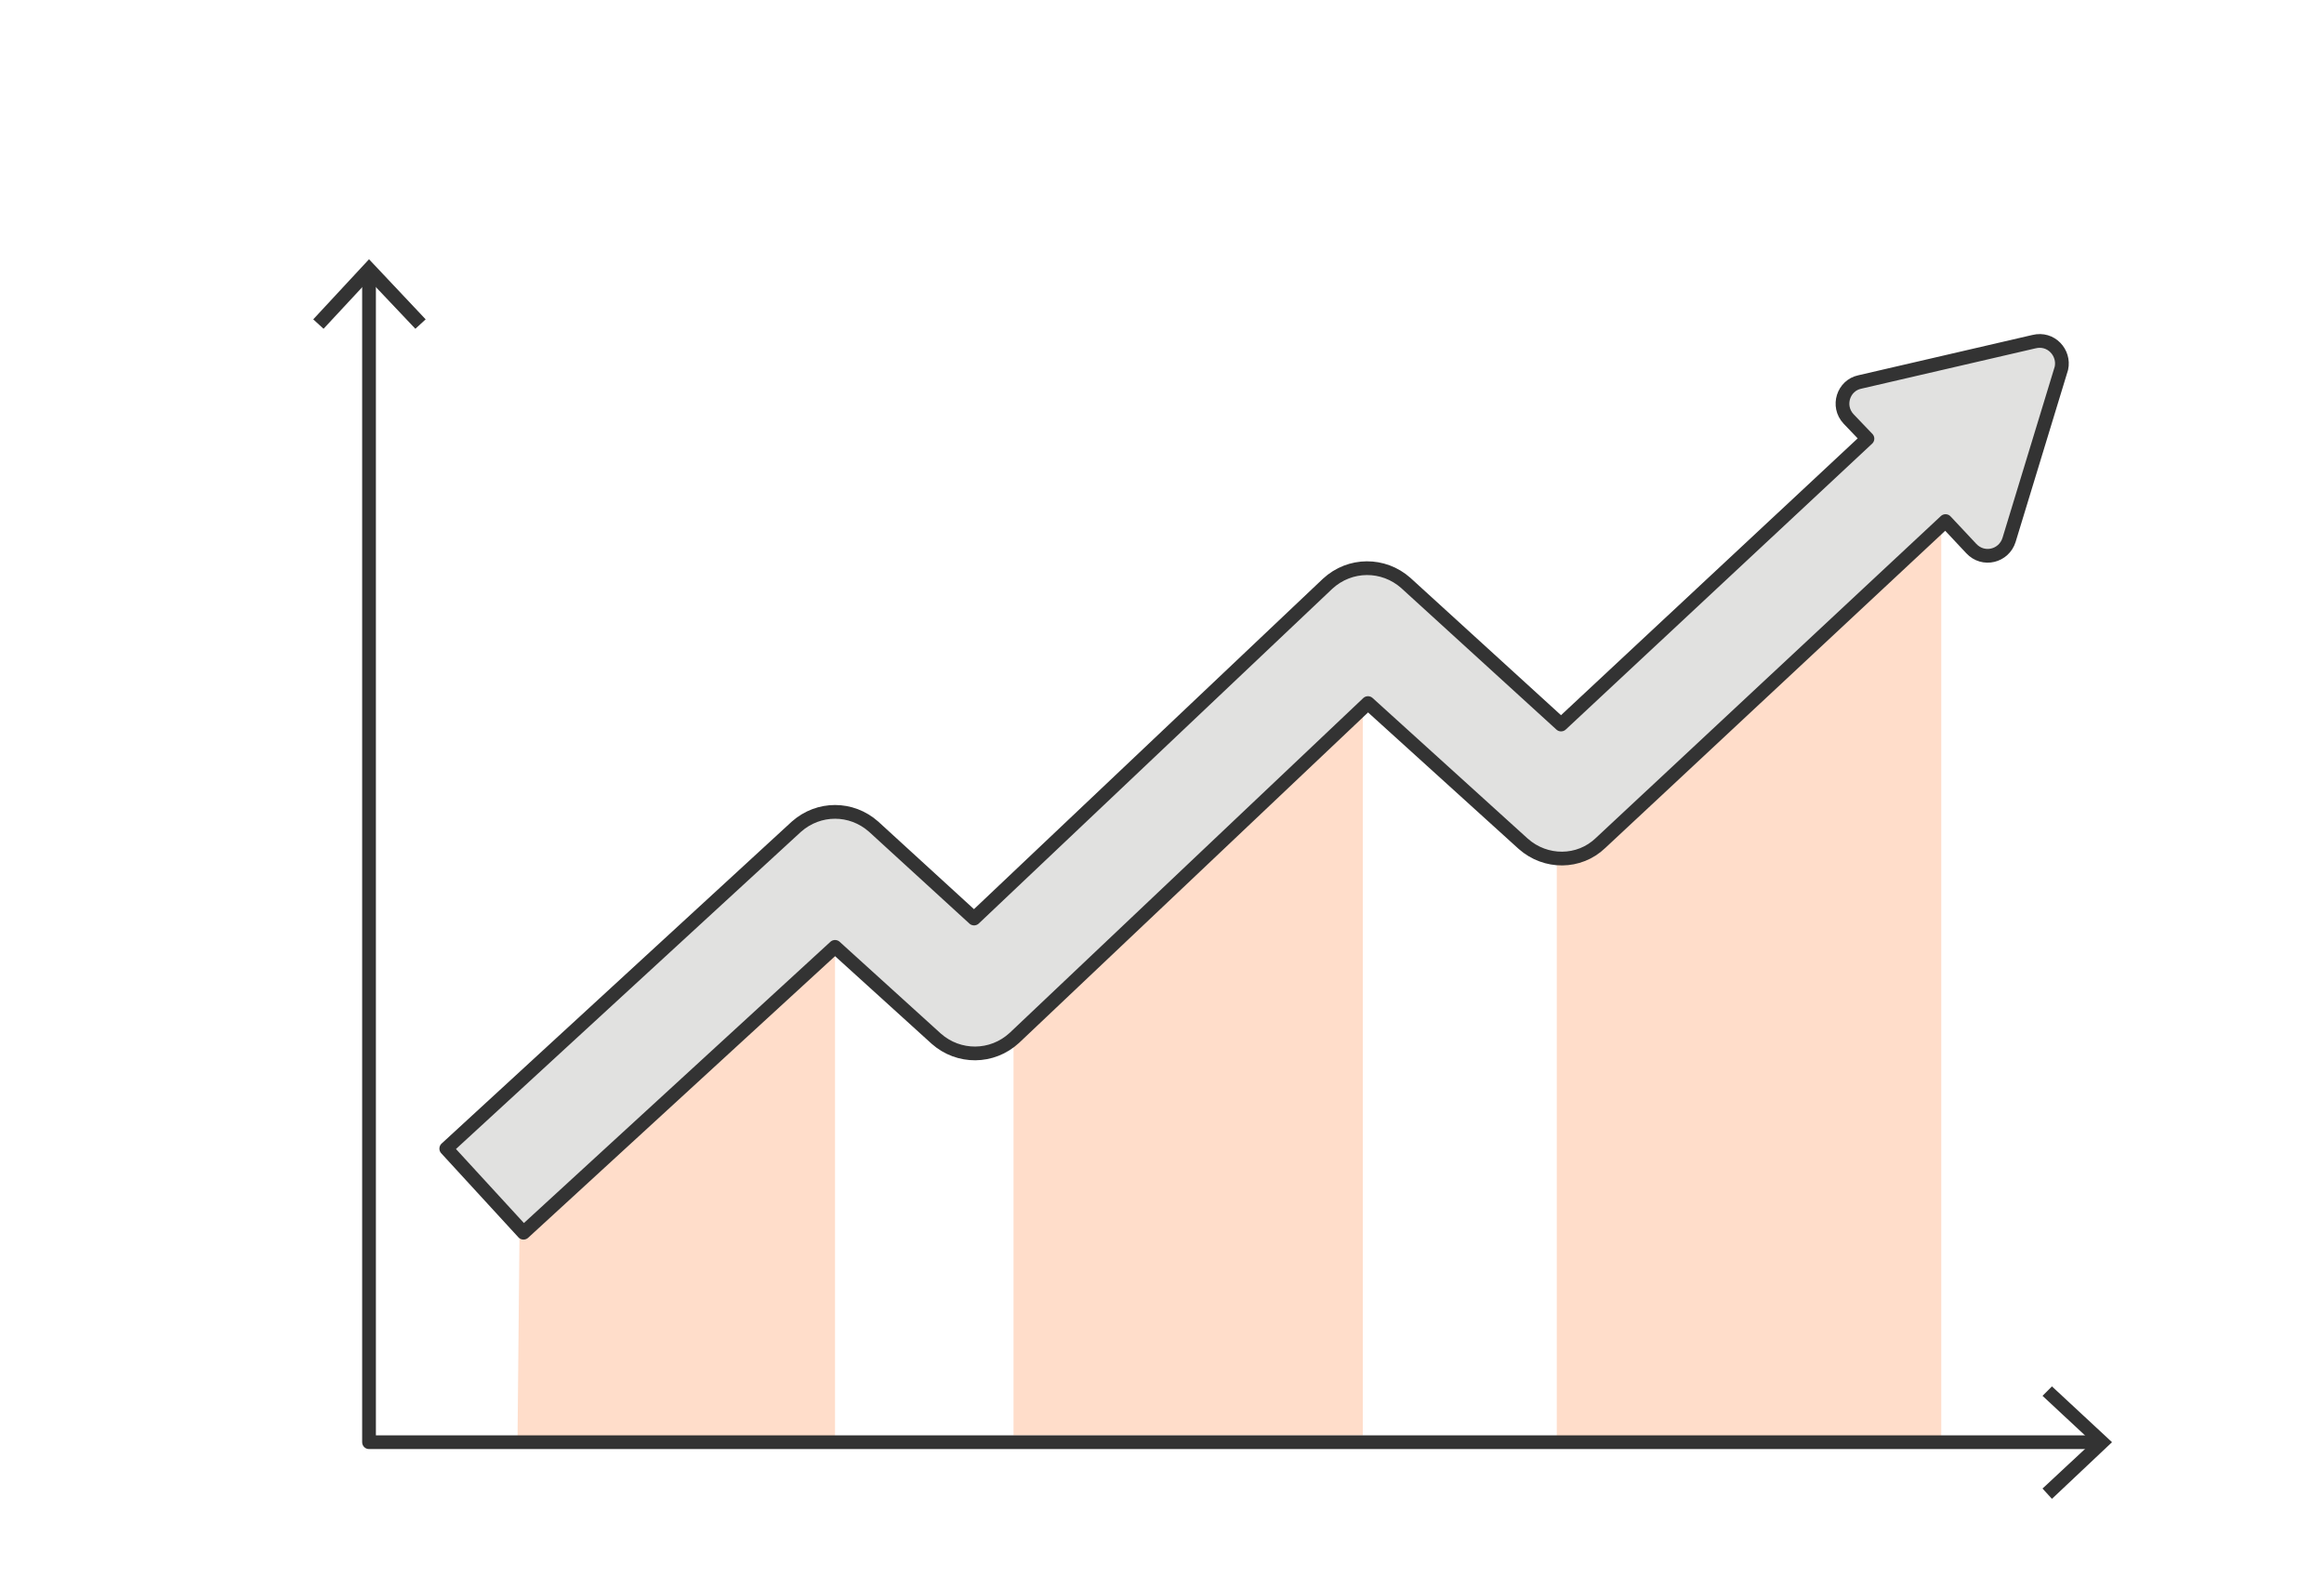 <?xml version="1.0" encoding="UTF-8"?> <!-- Generator: Adobe Illustrator 24.3.0, SVG Export Plug-In . SVG Version: 6.00 Build 0) --> <svg xmlns="http://www.w3.org/2000/svg" xmlns:xlink="http://www.w3.org/1999/xlink" x="0px" y="0px" viewBox="0 0 270.8 185.3" style="enable-background:new 0 0 270.8 185.3;" xml:space="preserve"> <style type="text/css"> .st0{fill:#FFDDCA;} .st1{fill:#FFFFFF;} .st2{fill:#E1E1E0;} .st3{fill:none;stroke:#333333;stroke-width:2;stroke-linecap:round;stroke-linejoin:round;} .st4{fill:#FFDDCA;stroke:#333333;stroke-width:2;stroke-linecap:round;stroke-linejoin:round;} .st5{fill:#FFEEE4;} .st6{fill:#FFFFFF;stroke:#333333;stroke-width:2;stroke-linecap:round;stroke-linejoin:round;} .st7{fill:#F7A77B;stroke:#333333;stroke-width:2;stroke-linecap:round;stroke-linejoin:round;} .st8{fill:none;stroke:#333333;stroke-linecap:round;stroke-linejoin:round;} .st9{fill:#F6A77B;stroke:#333333;stroke-width:1.994;stroke-linecap:round;stroke-linejoin:round;} .st10{fill:#F6A77B;stroke:#333333;stroke-width:2;stroke-linecap:round;stroke-linejoin:round;} .st11{fill:#333333;stroke:#333333;stroke-width:2;stroke-linecap:round;stroke-linejoin:round;} .st12{fill:#E0E0E0;} .st13{fill:#FAFAFA;} .st14{fill:#F6A77B;stroke:#333333;stroke-linecap:round;stroke-linejoin:round;} .st15{fill:#FFEEE4;stroke:#333333;stroke-linecap:round;stroke-linejoin:round;} .st16{fill:#FFDDCA;stroke:#333333;stroke-miterlimit:10;} .st17{fill:#FFFFFF;stroke:#333333;stroke-width:1.285;stroke-linecap:round;stroke-linejoin:round;} .st18{fill:#455A64;} .st19{fill:none;stroke:#333333;stroke-width:1.324;stroke-linecap:round;stroke-linejoin:round;} .st20{fill:#333333;stroke:#333333;stroke-width:1.25;stroke-linecap:round;stroke-linejoin:round;} .st21{fill:#333333;} .st22{fill:none;stroke:#333333;stroke-width:1.422;stroke-linecap:round;stroke-linejoin:round;} .st23{fill:none;stroke:#333333;stroke-width:1.284;stroke-linecap:round;stroke-linejoin:round;} .st24{fill:none;stroke:#333333;stroke-width:1.35;stroke-linecap:round;stroke-linejoin:round;} .st25{fill:none;stroke:#FFEEE4;stroke-width:3;stroke-linecap:round;stroke-linejoin:round;stroke-miterlimit:10;} .st26{fill:#FFEEE4;stroke:#333333;stroke-width:2;stroke-linecap:round;stroke-linejoin:round;} .st27{fill:none;stroke:#333333;stroke-width:3;stroke-linecap:round;stroke-linejoin:round;} .st28{fill:#EBEBEB;} .st29{fill:none;stroke:#333333;stroke-width:1.946;stroke-linecap:round;stroke-linejoin:round;} .st30{fill:none;stroke:#333333;stroke-width:2.046;stroke-linecap:round;stroke-linejoin:round;} .st31{fill:#FFFFFF;stroke:#333333;stroke-width:2.054;stroke-linecap:round;stroke-linejoin:round;} .st32{fill:#FFFFFF;stroke:#333333;stroke-width:1.856;stroke-linecap:round;stroke-linejoin:round;} .st33{fill:none;stroke:#333333;stroke-width:1.856;stroke-linecap:round;stroke-linejoin:round;} .st34{fill:none;stroke:#333333;stroke-width:1.014;stroke-linecap:round;stroke-linejoin:round;} .st35{fill:#757574;} .st36{fill:#FFFFFF;stroke:#333333;stroke-width:1.642;stroke-linecap:round;stroke-linejoin:round;} .st37{fill:#FFFFFF;stroke:#757574;stroke-width:2.071;stroke-linecap:round;stroke-linejoin:round;} .st38{fill:none;stroke:#FFFFFF;stroke-linecap:round;stroke-miterlimit:10;} .st39{fill:none;stroke:#757574;stroke-width:2.071;stroke-linecap:round;stroke-linejoin:round;} .st40{fill:#FFFFFF;stroke:#757574;stroke-width:2;stroke-linecap:round;stroke-linejoin:round;} .st41{fill:none;stroke:#757574;stroke-width:2;stroke-linecap:round;stroke-linejoin:round;} .st42{fill:none;stroke:#757574;stroke-width:1.867;stroke-linecap:round;stroke-linejoin:round;} .st43{fill:none;stroke:#FFFFFF;stroke-width:1.036;stroke-linecap:round;stroke-miterlimit:10;} .st44{fill:none;stroke:#757574;stroke-width:1.933;stroke-linecap:round;stroke-linejoin:round;} .st45{fill:none;stroke:#333333;stroke-width:2.059;stroke-linecap:round;stroke-linejoin:round;} .st46{fill:#FFFFFF;stroke:#333333;stroke-width:1.856;stroke-linecap:round;stroke-linejoin:round;} .st47{fill:#FFFFFF;stroke:#333333;stroke-width:2.015;stroke-linecap:round;stroke-linejoin:round;} .st48{fill:#AB684D;} .st49{fill:none;stroke:#333333;stroke-width:1.856;stroke-linecap:round;stroke-linejoin:round;} .st50{fill:#DBDBDB;} .st51{fill:#A6A6A6;} .st52{fill:none;stroke:#757574;stroke-width:5;stroke-linecap:round;stroke-linejoin:round;} .st53{fill:none;stroke:#DBDBDB;stroke-width:2;stroke-linecap:round;stroke-linejoin:round;stroke-miterlimit:10;} .st54{fill:none;stroke:#FFFFFF;stroke-width:2.972;stroke-miterlimit:10;} .st55{fill:none;stroke:#A6A6A6;stroke-width:3.161;stroke-miterlimit:10;} .st56{fill:none;stroke:#FFFFFF;stroke-width:3;stroke-miterlimit:10;} .st57{fill:none;stroke:#A6A6A6;stroke-width:3;stroke-miterlimit:10;} .st58{fill:none;stroke:#FFFFFF;stroke-width:3.373;stroke-miterlimit:10;} .st59{fill:#EDEDEB;} .st60{fill:#D3D3D1;} .st61{fill:#605651;} .st62{fill:none;stroke:#333333;stroke-width:1.039;stroke-linecap:round;stroke-linejoin:round;} .st63{fill:#333333;stroke:#333333;stroke-width:0.987;stroke-linecap:round;stroke-linejoin:round;} .st64{fill:#FFFFFF;stroke:#333333;stroke-width:1.039;stroke-linecap:round;stroke-linejoin:round;} .st65{fill:#F6A77B;stroke:#333333;stroke-width:1.069;stroke-linecap:round;stroke-linejoin:round;} .st66{fill:#FFFFFF;stroke:#333333;stroke-width:1.367;stroke-linecap:round;stroke-linejoin:round;} .st67{fill:none;stroke:#333333;stroke-width:0.458;stroke-linecap:round;stroke-linejoin:round;stroke-miterlimit:10;} .st68{fill:#333333;stroke:#333333;stroke-width:1.037;stroke-linecap:round;stroke-linejoin:round;} .st69{fill:#FFFFFF;stroke:#333333;stroke-width:1.855;stroke-linecap:round;stroke-linejoin:round;} .st70{fill:#222A4E;} .st71{fill:none;stroke:#333333;stroke-width:1.367;stroke-linecap:round;stroke-linejoin:round;} .st72{fill:#333333;stroke:#333333;stroke-width:1.367;stroke-linecap:round;stroke-linejoin:round;} .st73{fill:#F6A77B;stroke:#333333;stroke-width:1.072;stroke-linecap:round;stroke-linejoin:round;} .st74{fill:none;stroke:#333333;stroke-width:1.069;stroke-linecap:round;stroke-linejoin:round;} .st75{fill:none;stroke:#333333;stroke-width:2.457;stroke-linecap:round;stroke-linejoin:round;} .st76{fill:none;stroke:#333333;stroke-width:1.289;stroke-linecap:round;stroke-linejoin:round;} .st77{fill:none;stroke:#333333;stroke-width:1.107;stroke-linecap:round;stroke-linejoin:round;} .st78{fill:#333333;stroke:#333333;stroke-width:1.099;stroke-linecap:round;stroke-linejoin:round;} .st79{fill:none;stroke:#333333;stroke-width:0.878;stroke-linecap:round;stroke-linejoin:round;stroke-miterlimit:4;} .st80{fill:none;stroke:#E8E8E8;stroke-width:4.486;stroke-linecap:round;stroke-miterlimit:10;} .st81{fill:#E8E8E8;} .st82{fill-rule:evenodd;clip-rule:evenodd;fill:#FFEEE4;} .st83{fill:#FFFFFF;stroke:#A6A6A6;stroke-width:1.5;stroke-miterlimit:10;} .st84{fill:none;stroke:#A6A6A6;stroke-width:1.5;stroke-miterlimit:10;} .st85{fill:none;stroke:#FFDDCA;stroke-width:2;stroke-linecap:round;stroke-linejoin:round;stroke-miterlimit:10;} .st86{fill:none;stroke:#333333;stroke-width:1.885;stroke-linecap:round;stroke-linejoin:round;} .st87{fill:none;stroke:#333333;stroke-width:1.182;stroke-linecap:round;stroke-linejoin:round;} .st88{fill:#F6A77B;stroke:#333333;stroke-width:1.178;stroke-linecap:round;stroke-linejoin:round;} .st89{fill:#F6A77B;stroke:#333333;stroke-width:1.182;stroke-linecap:round;stroke-linejoin:round;} .st90{fill:#FFFFFF;stroke:#333333;stroke-width:1.885;stroke-linecap:round;stroke-linejoin:round;} .st91{fill:#F6A77B;stroke:#333333;stroke-width:1.095;stroke-linecap:round;stroke-linejoin:round;} .st92{fill:none;stroke:#333333;stroke-width:1.095;stroke-linecap:round;stroke-linejoin:round;} .st93{fill:none;stroke:#333333;stroke-width:1.882;stroke-linecap:round;stroke-linejoin:round;} .st94{fill:#FFFFFF;stroke:#333333;stroke-width:1.859;stroke-linecap:round;stroke-linejoin:round;} .st95{fill:none;stroke:#333333;stroke-width:1.804;stroke-linecap:round;stroke-linejoin:round;} .st96{fill:none;stroke:#333333;stroke-width:1.859;stroke-linecap:round;stroke-linejoin:round;} .st97{fill:none;stroke:#333333;stroke-width:1.811;stroke-linecap:round;stroke-linejoin:round;} .st98{fill:none;stroke:#E1E1E0;stroke-width:3.983;stroke-miterlimit:10;} .st99{fill:#333333;stroke:#333333;stroke-width:0.764;stroke-linecap:round;stroke-linejoin:round;} .st100{fill:none;stroke:#333333;stroke-width:0.774;stroke-linecap:round;stroke-linejoin:round;} .st101{fill:none;stroke:#333333;stroke-width:0.997;stroke-linecap:round;stroke-linejoin:round;} .st102{fill:none;stroke:#333333;stroke-width:0.856;stroke-linecap:round;stroke-linejoin:round;} .st103{fill:#333333;stroke:#333333;stroke-width:0.85;stroke-linecap:round;stroke-linejoin:round;} .st104{fill:none;stroke:#333333;stroke-width:1.058;stroke-linecap:round;stroke-linejoin:round;} .st105{fill:#FFFFFF;stroke:#333333;stroke-width:1.189;stroke-linecap:round;stroke-linejoin:round;} .st106{fill:#323B6E;} .st107{fill:none;stroke:#333333;stroke-width:1.608;stroke-linecap:round;stroke-linejoin:round;} .st108{fill:#333333;stroke:#333333;stroke-width:1.608;stroke-linecap:round;stroke-linejoin:round;} .st109{fill:none;stroke:#333333;stroke-width:1.559;stroke-linecap:round;stroke-linejoin:round;} .st110{fill:none;stroke:#333333;stroke-width:1.537;stroke-linecap:round;stroke-linejoin:round;} .st111{fill:none;stroke:#333333;stroke-width:0.67;stroke-linecap:round;stroke-linejoin:round;} .st112{fill:#FFFFFF;stroke:#333333;stroke-width:1.123;stroke-linecap:round;stroke-linejoin:round;} .st113{fill:#FFFFFF;stroke:#333333;stroke-width:1.727;stroke-linecap:round;stroke-linejoin:round;} .st114{fill:none;stroke:#333333;stroke-width:1.727;stroke-linecap:round;stroke-linejoin:round;} .st115{fill:#333333;stroke:#333333;stroke-width:1.727;stroke-linecap:round;stroke-linejoin:round;} .st116{fill:none;stroke:#333333;stroke-width:1.295;stroke-linecap:round;stroke-linejoin:round;} .st117{fill:none;stroke:#333333;stroke-width:1.438;stroke-linecap:round;stroke-linejoin:round;} .st118{fill:none;stroke:#333333;stroke-width:1.543;stroke-linecap:round;stroke-linejoin:round;} .st119{fill:none;stroke:#333333;stroke-width:1.468;stroke-linecap:round;stroke-linejoin:round;} .st120{fill:#F6A77B;} .st121{fill:none;stroke:#E1E1E0;stroke-width:1.121;stroke-linecap:round;stroke-linejoin:round;stroke-miterlimit:10;} .st122{fill:none;stroke:#A6A6A6;stroke-width:1.5;stroke-linecap:round;stroke-linejoin:round;stroke-miterlimit:10;} .st123{fill:none;stroke:#333333;stroke-width:1.045;stroke-linecap:round;stroke-linejoin:round;} .st124{fill:#FFFFFF;stroke:#333333;stroke-width:1.231;stroke-linecap:round;stroke-linejoin:round;} .st125{fill:#FFFFFF;stroke:#333333;stroke-width:1.5;stroke-linecap:round;stroke-linejoin:round;} .st126{fill:none;stroke:#333333;stroke-width:1.5;stroke-linecap:round;stroke-linejoin:round;} .st127{fill:#FFFFFF;stroke:#333333;stroke-width:1.511;stroke-linecap:round;stroke-linejoin:round;} .st128{fill:#263238;} .st129{opacity:0.3;} .st130{fill:#FFDDCA;stroke:#333333;stroke-width:1.5;stroke-linecap:round;stroke-linejoin:round;} .st131{fill:#E1E1E0;stroke:#333333;stroke-width:1.391;stroke-linecap:round;stroke-linejoin:round;} .st132{fill:none;stroke:#FFFFFF;stroke-width:2;stroke-linecap:round;stroke-linejoin:round;} .st133{fill:#FFFFFF;stroke:#333333;stroke-width:1.391;stroke-linecap:round;stroke-linejoin:round;} .st134{fill:none;stroke:#333333;stroke-width:1.391;stroke-linecap:round;stroke-linejoin:round;} .st135{fill:#FFFFFF;stroke:#333333;stroke-width:1.448;stroke-linecap:round;stroke-linejoin:round;} .st136{fill:none;stroke:#333333;stroke-width:1.448;stroke-linecap:round;stroke-linejoin:round;} .st137{fill:none;stroke:#E1E1E0;stroke-width:2;stroke-linecap:round;stroke-miterlimit:10;} .st138{fill:none;} .st139{fill:none;stroke:#333333;stroke-width:0.754;stroke-linecap:round;stroke-linejoin:round;} .st140{fill:none;stroke:#333333;stroke-width:1.6;stroke-linecap:round;stroke-linejoin:round;} .st141{fill:#FFFFFF;stroke:#333333;stroke-width:2.111;stroke-linecap:round;stroke-linejoin:round;} .st142{fill:none;stroke:#333333;stroke-width:1.129;stroke-linecap:round;stroke-linejoin:round;} .st143{fill:#F6A77B;stroke:#333333;stroke-width:1.129;stroke-linecap:round;stroke-linejoin:round;} .st144{fill:#FFFFFF;stroke:#333333;stroke-width:1.8;stroke-linecap:round;stroke-linejoin:round;} .st145{fill:none;stroke:#333333;stroke-width:1.028;stroke-linecap:round;stroke-linejoin:round;} .st146{fill:none;stroke:#333333;stroke-width:1.177;stroke-linecap:round;stroke-linejoin:round;} .st147{clip-path:url(#SVGID_2_);fill:#E1E1E0;} .st148{opacity:0.26;clip-path:url(#SVGID_2_);fill:#FFFFFF;} .st149{clip-path:url(#SVGID_2_);fill:#FFFFFF;stroke:#333333;stroke-width:2.111;stroke-linecap:round;stroke-linejoin:round;} .st150{clip-path:url(#SVGID_2_);fill:#FFDDCA;} .st151{clip-path:url(#SVGID_2_);fill:none;stroke:#333333;stroke-width:1.129;stroke-linecap:round;stroke-linejoin:round;} .st152{clip-path:url(#SVGID_2_);fill:#F6A77B;stroke:#333333;stroke-width:1.069;stroke-linecap:round;stroke-linejoin:round;} .st153{clip-path:url(#SVGID_2_);fill:#F6A77B;stroke:#333333;stroke-width:1.129;stroke-linecap:round;stroke-linejoin:round;} .st154{clip-path:url(#SVGID_2_);fill:#FFF6F0;stroke:#FFDDCA;stroke-width:2.073;} .st155{clip-path:url(#SVGID_2_);fill:#FFFFFF;stroke:#333333;stroke-width:1.84;stroke-linecap:round;stroke-linejoin:round;} .st156{clip-path:url(#SVGID_2_);fill:#FFFFFF;stroke:#333333;stroke-width:2;stroke-linecap:round;stroke-linejoin:round;} .st157{clip-path:url(#SVGID_2_);fill:none;stroke:#333333;stroke-width:1.324;stroke-linecap:round;stroke-linejoin:round;} .st158{clip-path:url(#SVGID_2_);fill:none;stroke:#333333;stroke-width:1.177;stroke-linecap:round;stroke-linejoin:round;} .st159{clip-path:url(#SVGID_2_);fill:#333333;stroke:#333333;stroke-width:1.25;stroke-linecap:round;stroke-linejoin:round;} .st160{clip-path:url(#SVGID_2_);fill:#333333;} .st161{clip-path:url(#SVGID_2_);fill:none;stroke:#333333;stroke-width:1.422;stroke-linecap:round;stroke-linejoin:round;} .st162{clip-path:url(#SVGID_2_);fill:none;stroke:#333333;stroke-width:1.885;stroke-linecap:round;stroke-linejoin:round;} .st163{clip-path:url(#SVGID_2_);fill:#FFFFFF;stroke:#333333;stroke-width:1.859;stroke-linecap:round;stroke-linejoin:round;} .st164{clip-path:url(#SVGID_2_);fill:#FFEEE4;} .st165{clip-path:url(#SVGID_2_);} .st166{clip-path:url(#SVGID_2_);fill:none;stroke:#333333;stroke-width:1.859;stroke-linecap:round;stroke-linejoin:round;} .st167{clip-path:url(#SVGID_2_);fill:none;stroke:#333333;stroke-width:1.014;stroke-linecap:round;stroke-linejoin:round;} .st168{clip-path:url(#SVGID_2_);fill:none;stroke:#333333;stroke-width:1.811;stroke-linecap:round;stroke-linejoin:round;} .st169{clip-path:url(#SVGID_2_);fill:#FFFFFF;stroke:#333333;stroke-width:1.8;stroke-linecap:round;stroke-linejoin:round;} .st170{clip-path:url(#SVGID_2_);fill:#B3B3B3;} .st171{clip-path:url(#SVGID_2_);fill:#FFF6F0;stroke:#FFDDCA;stroke-width:2.118;} .st172{clip-path:url(#SVGID_2_);fill:#FFF6F0;stroke:#FFDDCA;stroke-width:2.488;} .st173{clip-path:url(#SVGID_2_);fill:#FFFFFF;stroke:#FFDDCA;stroke-width:2.05;} .st174{fill:#B3B3B3;} .st175{opacity:0.25;fill:#FFFFFF;} .st176{fill:#FFDDCA;stroke:#333333;stroke-width:1.448;stroke-linecap:round;stroke-linejoin:round;} .st177{clip-path:url(#SVGID_5_);} .st178{clip-path:url(#SVGID_6_);} .st179{opacity:0.24;} .st180{fill:#A6A6A6;stroke:#333333;stroke-width:1.082;stroke-linecap:round;stroke-linejoin:round;} .st181{fill:#FFF6F0;stroke:#FFDDCA;stroke-width:2.118;} .st182{fill:#FFF6F0;stroke:#FFDDCA;stroke-width:2.488;} .st183{fill:#FFFFFF;stroke:#FFDDCA;stroke-width:2.05;} .st184{fill:#FFF6F0;stroke:#FFDDCA;stroke-width:2.073;} .st185{fill:none;stroke:#E1E1E0;stroke-width:3.04;stroke-miterlimit:10;} .st186{fill:#E1E1E0;stroke:#333333;stroke-width:1.082;stroke-linecap:round;stroke-linejoin:round;} .st187{fill:#F7A77B;stroke:#333333;stroke-width:1.448;stroke-linecap:round;stroke-linejoin:round;} .st188{fill:none;stroke:#333333;stroke-width:0.724;stroke-linecap:round;stroke-linejoin:round;} .st189{fill:#F6A77B;stroke:#333333;stroke-width:1.444;stroke-linecap:round;stroke-linejoin:round;} .st190{fill:#F6A77B;stroke:#333333;stroke-width:1.448;stroke-linecap:round;stroke-linejoin:round;} .st191{fill:#FFDDCA;stroke:#333333;stroke-width:1.082;stroke-linecap:round;stroke-linejoin:round;} .st192{fill:#333333;stroke:#333333;stroke-width:1.448;stroke-linecap:round;stroke-linejoin:round;} .st193{fill:#E1E1E0;stroke:#333333;stroke-width:1.448;stroke-linecap:round;stroke-linejoin:round;} .st194{fill:#FFFFFF;stroke:#333333;stroke-width:1.205;stroke-linecap:round;stroke-linejoin:round;} .st195{fill:#FFFFFF;stroke:#333333;stroke-width:1.521;stroke-linecap:round;stroke-linejoin:round;} .st196{fill:none;stroke:#333333;stroke-width:1.521;stroke-linecap:round;stroke-linejoin:round;} .st197{fill:#FFF6F0;stroke:#FFDDCA;stroke-width:1.381;} .st198{fill:#FFFFFF;stroke:#FFDDCA;stroke-width:1.289;} .st199{fill:#FFFFFF;stroke:#333333;stroke-width:1.19;stroke-linecap:round;stroke-linejoin:round;} .st200{fill:#FFFFFF;stroke:#333333;stroke-width:1.45;stroke-linecap:round;stroke-linejoin:round;} .st201{fill:none;stroke:#333333;stroke-width:1.45;stroke-linecap:round;stroke-linejoin:round;} .st202{fill:#FFFFFF;stroke:#333333;stroke-width:1.345;stroke-linecap:round;stroke-linejoin:round;} .st203{fill:#FFFFFF;stroke:#333333;stroke-width:1.394;stroke-linecap:round;stroke-linejoin:round;} .st204{fill:none;stroke:#A6A6A6;stroke-linecap:round;stroke-linejoin:round;stroke-miterlimit:10;} .st205{fill:#333333;stroke:#333333;stroke-width:1.45;stroke-linecap:round;stroke-linejoin:round;} .st206{fill:none;stroke:#333333;stroke-width:1.345;stroke-linecap:round;stroke-linejoin:round;} .st207{fill:#FFFFFF;stroke:#333333;stroke-width:1.461;stroke-linecap:round;stroke-linejoin:round;} .st208{fill:#FFDDCA;stroke:#333333;stroke-width:1.4;stroke-linecap:round;stroke-linejoin:round;} .st209{fill:none;stroke:#E1E1E0;stroke-width:2;stroke-miterlimit:10;} .st210{fill:none;stroke:#333333;stroke-width:1.383;stroke-linecap:round;stroke-linejoin:round;} .st211{fill:#FFFFFF;stroke:#333333;stroke-width:2.173;stroke-linecap:round;stroke-linejoin:round;} .st212{fill:none;stroke:#333333;stroke-width:1.438;stroke-linecap:round;stroke-linejoin:round;} .st213{fill:#333333;stroke:#333333;stroke-width:1.369;stroke-linecap:round;stroke-linejoin:round;} .st214{fill:none;stroke:#333333;stroke-width:1.544;stroke-linecap:round;stroke-linejoin:round;} .st215{fill:#FFFFFF;stroke:#333333;stroke-width:1.965;stroke-linecap:round;stroke-linejoin:round;} .st216{fill:none;stroke:#333333;stroke-width:1.965;stroke-linecap:round;stroke-linejoin:round;} .st217{fill:none;stroke:#333333;stroke-width:1.072;stroke-linecap:round;stroke-linejoin:round;} .st218{fill:#FFFFFF;stroke:#333333;stroke-width:1.387;stroke-linecap:round;stroke-linejoin:round;} .st219{fill:#FFFFFF;stroke:#A6A6A6;stroke-width:0.934;stroke-miterlimit:10;} .st220{fill:none;stroke:#A6A6A6;stroke-width:0.934;stroke-miterlimit:10;} .st221{fill:#FFDDCA;stroke:#A6A6A6;stroke-width:0.934;stroke-miterlimit:10;} .st222{fill:#FFFFFF;stroke:#A6A6A6;stroke-width:0.751;stroke-miterlimit:10;} .st223{fill:#FFDDCA;stroke:#A6A6A6;stroke-width:0.934;stroke-linejoin:round;stroke-miterlimit:10;} .st224{fill:none;stroke:#A6A6A6;stroke-linecap:round;stroke-miterlimit:10;} .st225{fill:#FFEEE4;stroke:#A6A6A6;stroke-width:1.5;stroke-miterlimit:10;} .st226{fill:#FFFFFF;stroke:#333333;stroke-width:2.746;stroke-linecap:round;stroke-linejoin:round;} .st227{fill:#333333;stroke:#333333;stroke-width:1.403;stroke-linecap:round;stroke-linejoin:round;} .st228{fill:none;stroke:#333333;stroke-width:1.832;stroke-linecap:round;stroke-linejoin:round;} .st229{fill:none;stroke:#333333;stroke-width:1.827;stroke-linecap:round;stroke-linejoin:round;} .st230{fill:#333333;stroke:#333333;stroke-width:1.562;stroke-linecap:round;stroke-linejoin:round;} .st231{fill:none;stroke:#333333;stroke-width:1.944;stroke-linecap:round;stroke-linejoin:round;} .st232{fill:#E1E1E0;stroke:#A6A6A6;stroke-width:1.5;stroke-miterlimit:10;} .st233{fill:#F87204;} .st234{fill:#FDAB74;} .st235{fill:#FFFFFF;stroke:#333333;stroke-width:2.738;stroke-linecap:round;stroke-linejoin:round;} .st236{fill:none;stroke:#333333;stroke-width:1.812;stroke-linecap:round;stroke-linejoin:round;} .st237{fill:#333333;stroke:#333333;stroke-width:1.725;stroke-linecap:round;stroke-linejoin:round;} .st238{fill:none;stroke:#333333;stroke-width:1.48;stroke-linecap:round;stroke-linejoin:round;} .st239{fill:none;stroke:#333333;stroke-width:1.565;stroke-linecap:round;stroke-linejoin:round;} .st240{fill:none;stroke:#333333;stroke-width:1.946;stroke-linecap:round;stroke-linejoin:round;} .st241{fill:#FFFFFF;stroke:#333333;stroke-width:2.477;stroke-linecap:round;stroke-linejoin:round;} .st242{fill:none;stroke:#333333;stroke-width:2.137;stroke-linecap:round;stroke-linejoin:round;} .st243{fill:none;stroke:#333333;stroke-width:1.351;stroke-linecap:round;stroke-linejoin:round;} .st244{fill:none;stroke:#000000;stroke-miterlimit:10;} .st245{stroke:#000000;stroke-width:0.5;stroke-miterlimit:10;} </style> <g id="Слой_2"> </g> <g id="Слой_3"> </g> <g id="Слой_4"> </g> <g id="Слой_1"> </g> <g id="Слой_6"> </g> <g id="Слой_7"> <polygon class="st0" points="60.3,168 60.6,136.8 97.3,104.7 97.3,167.6 "></polygon> <polygon class="st0" points="118.1,114 118.1,167.2 158.8,167.2 158.8,72.1 "></polygon> <path class="st0" d="M181.4,92.1v75.7h44.8V57.3h-7c-5.1,9.6-13.5,16-21.8,22.1c-6.3,4.6-12.6,9.2-18.8,13.7 C179.5,92.9,180.6,92.3,181.4,92.1z"></path> <path class="st2" d="M61,143.6l-9-9.8l40.7-37.4c2.5-2.3,6.4-2.3,9,0l11.7,10.7l41.2-39c2.5-2.4,6.5-2.4,9.1-0.1l18.1,16.5 l43.8-40.9l9.1,9.7l-48.3,45.1c-2.5,2.4-6.5,2.4-9,0.1L159.3,82l-41.2,39c-2.5,2.4-6.5,2.4-9.1,0.1l-11.8-10.7L61,143.6z"></path> <g> <path class="st2" d="M234,63l6.1-20c0.6-1.9-1.1-3.7-3-3.3l-20.3,4.7c-1.9,0.4-2.7,2.8-1.3,4.3L229.6,64 C231,65.5,233.4,64.9,234,63z"></path> </g> <path class="st140" d="M237,39.8l-20.3,4.7c-1.9,0.4-2.7,2.8-1.3,4.3l2.2,2.3l-35.7,33.3l-18.1-16.5c-2.6-2.3-6.5-2.3-9.1,0.1 l-41.2,39l-11.7-10.7c-2.6-2.3-6.4-2.3-9,0L52,133.8l9,9.8l36.3-33.3l11.8,10.7c2.6,2.3,6.5,2.3,9.1-0.1l41.2-39l18.1,16.4 c2.6,2.3,6.5,2.3,9-0.1l40.2-37.5l3,3.2c1.4,1.5,3.8,0.9,4.4-1l6.1-20C240.6,41.1,239,39.3,237,39.8z"></path> <g> <g> <polyline class="st140" points="43,31.9 43,168 244.4,168 "></polyline> <g> <polygon class="st21" points="36.5,37.2 37.7,38.3 43,32.6 48.4,38.3 49.6,37.2 43,30.2 "></polygon> </g> <g> <polygon class="st21" points="239.1,174.6 238,173.4 243.8,168 238,162.6 239.1,161.5 246.1,168 "></polygon> </g> </g> </g> </g> <g id="Слой_8"> </g> <g id="Слой_5"> </g> <g id="Слой_9"> </g> </svg> 